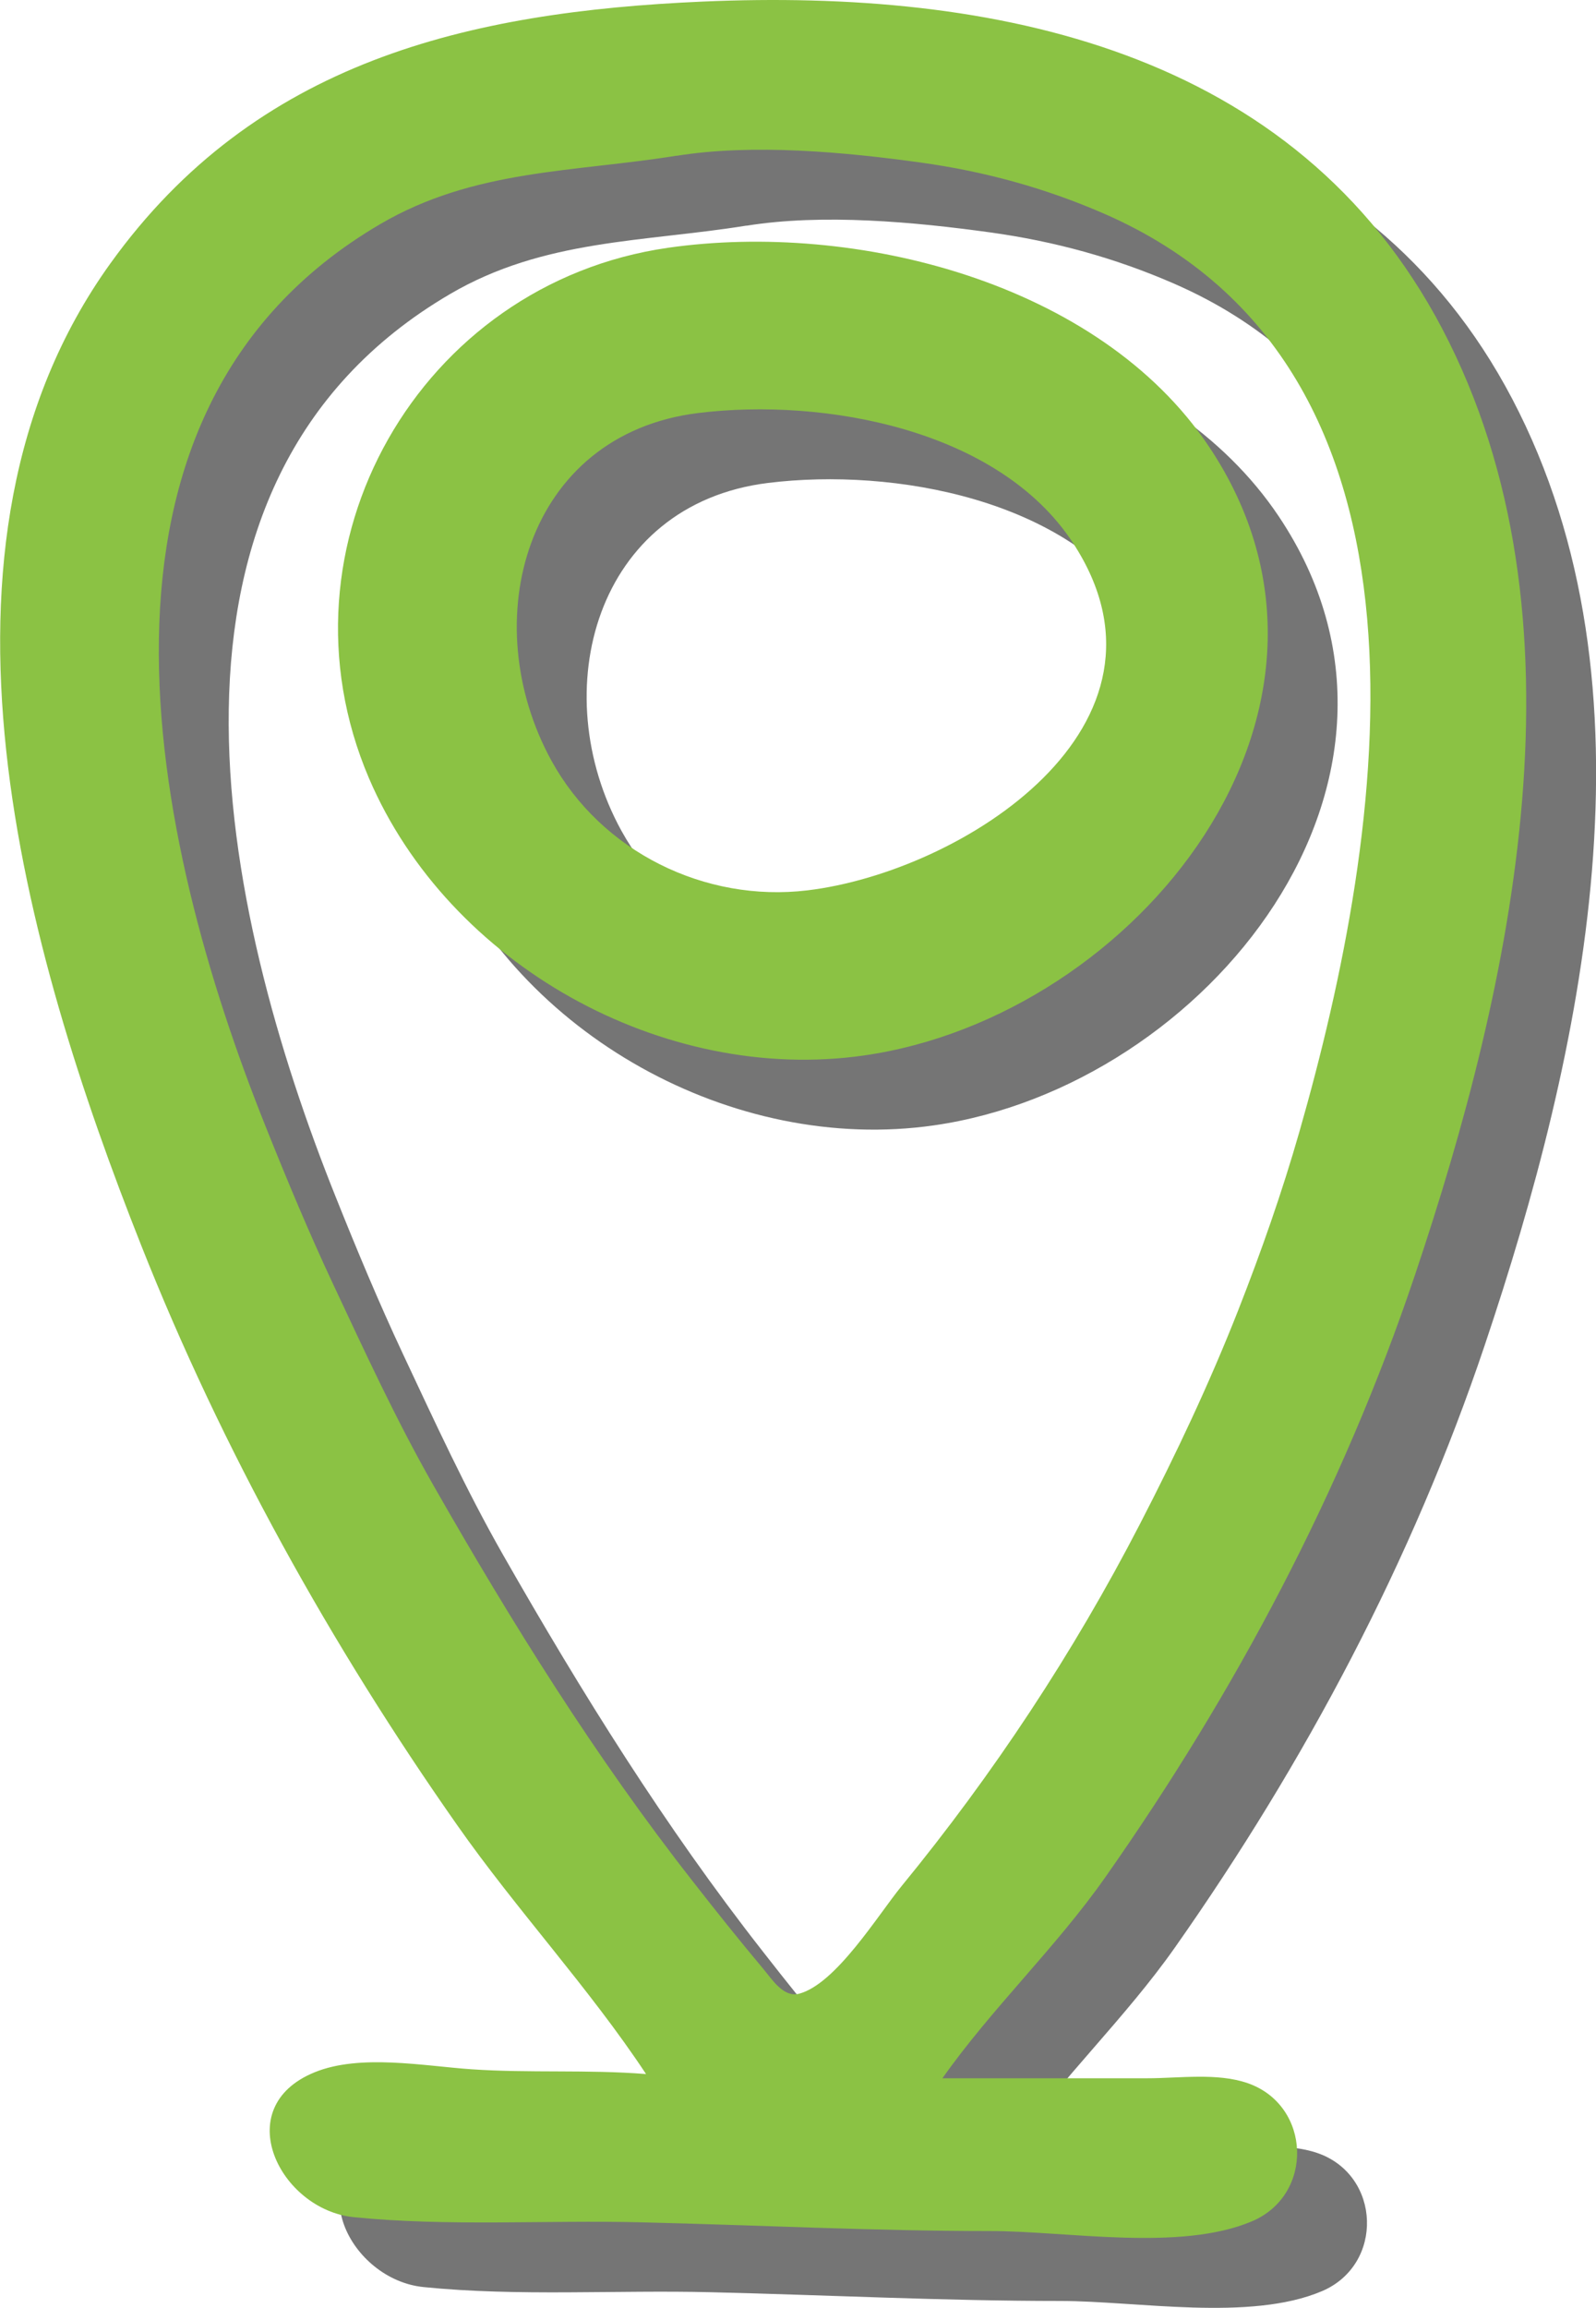 <?xml version="1.0" encoding="UTF-8" standalone="no"?>
<!-- Created with Inkscape (http://www.inkscape.org/) -->

<svg
   width="45.669"
   height="66"
   viewBox="0 0 12.083 17.463"
   version="1.1"
   id="svg1"
   xml:space="preserve"
   xmlns="http://www.w3.org/2000/svg"
   xmlns:svg="http://www.w3.org/2000/svg"><defs
     id="defs1" /><g
     id="layer3"
     transform="translate(-1825.275,-255.004)"><g
       id="g4134"
       style="display:inline"
       transform="translate(23.439,67.097)"><path
         style="display:inline;fill:#757575;fill-opacity:1;stroke:none;stroke-width:0.033"
         d="m 1807.254,204.129 c -0.44,-0.035 -0.881,-0.006 -1.32,-0.036 -0.361,-0.025 -0.843,-0.118 -1.188,0.023 -0.651,0.266 -0.261,1.04 0.297,1.096 0.717,0.072 1.458,0.021 2.179,0.039 0.878,0.021 1.762,0.066 2.641,0.066 0.582,0 1.437,0.157 1.981,-0.074 0.472,-0.2 0.449,-0.878 -0.033,-1.045 -0.23,-0.08 -0.519,-0.037 -0.759,-0.037 h -1.552 c 0.373,-0.529 0.856,-0.985 1.231,-1.518 0.986,-1.402 1.798,-2.929 2.345,-4.555 0.743,-2.207 1.354,-4.981 0.209,-7.163 -1.114,-2.122 -3.403,-2.573 -5.601,-2.477 -1.775,0.078 -3.383,0.45 -4.484,1.982 -1.536,2.136 -0.644,5.214 0.233,7.427 0.612,1.545 1.439,3.03 2.394,4.39 0.451,0.643 0.997,1.229 1.429,1.882 m 0.231,-14.514 c 0.578,-0.093 1.272,-0.029 1.849,0.051 0.483,0.067 0.94,0.192 1.386,0.386 2.694,1.173 2.129,4.685 1.481,6.946 -0.131,0.458 -0.29,0.91 -0.464,1.353 -0.218,0.554 -0.471,1.089 -0.744,1.617 -0.503,0.974 -1.11,1.892 -1.805,2.74 -0.177,0.216 -0.498,0.743 -0.778,0.814 -0.116,0.029 -0.204,-0.112 -0.267,-0.187 -0.182,-0.217 -0.358,-0.437 -0.532,-0.66 -0.742,-0.946 -1.374,-1.961 -1.969,-3.004 -0.28,-0.491 -0.517,-1.007 -0.757,-1.518 -0.183,-0.39 -0.349,-0.788 -0.509,-1.188 -0.87,-2.168 -1.579,-5.402 0.865,-6.833 0.712,-0.417 1.465,-0.392 2.245,-0.518 m -0.066,0.697 c -1.877,0.269 -3.016,2.252 -2.264,4.013 0.604,1.411 2.228,2.316 3.749,2.098 2.06,-0.295 3.941,-2.619 2.611,-4.607 -0.833,-1.245 -2.679,-1.707 -4.097,-1.504 m 0.231,1.25 c 0.953,-0.117 2.272,0.123 2.835,0.981 0.909,1.384 -0.84,2.491 -2.01,2.631 -0.776,0.093 -1.559,-0.293 -1.937,-0.981 -0.579,-1.054 -0.198,-2.47 1.112,-2.631 z"
         id="path4133" /><path
         style="display:inline;fill:#8bc244;fill-opacity:1;stroke:none;stroke-width:0.033"
         d="m 1806.725,203.6 c -0.44,-0.035 -0.881,-0.006 -1.32,-0.036 -0.361,-0.025 -0.843,-0.118 -1.188,0.023 -0.651,0.266 -0.261,1.04 0.297,1.096 0.717,0.072 1.458,0.021 2.179,0.039 0.878,0.021 1.762,0.066 2.641,0.066 0.582,0 1.437,0.157 1.981,-0.074 0.472,-0.2 0.449,-0.878 -0.033,-1.045 -0.23,-0.08 -0.519,-0.037 -0.759,-0.037 h -1.552 c 0.373,-0.529 0.856,-0.985 1.231,-1.518 0.986,-1.402 1.798,-2.929 2.345,-4.555 0.743,-2.207 1.354,-4.981 0.209,-7.163 -1.114,-2.122 -3.403,-2.573 -5.601,-2.477 -1.775,0.078 -3.383,0.45 -4.484,1.982 -1.536,2.136 -0.644,5.214 0.233,7.427 0.612,1.545 1.439,3.03 2.394,4.39 0.451,0.643 0.997,1.229 1.429,1.882 m 0.231,-14.514 c 0.578,-0.093 1.272,-0.029 1.849,0.051 0.483,0.067 0.94,0.192 1.386,0.386 2.694,1.173 2.129,4.685 1.481,6.946 -0.131,0.458 -0.29,0.91 -0.464,1.353 -0.218,0.554 -0.471,1.089 -0.744,1.617 -0.503,0.974 -1.11,1.892 -1.805,2.74 -0.177,0.216 -0.498,0.743 -0.778,0.814 -0.116,0.029 -0.204,-0.112 -0.267,-0.187 -0.182,-0.217 -0.358,-0.437 -0.532,-0.66 -0.742,-0.946 -1.374,-1.961 -1.969,-3.004 -0.28,-0.491 -0.517,-1.007 -0.757,-1.518 -0.183,-0.39 -0.349,-0.788 -0.509,-1.188 -0.87,-2.168 -1.579,-5.402 0.865,-6.833 0.712,-0.417 1.465,-0.392 2.245,-0.518 m -0.066,0.697 c -1.877,0.269 -3.016,2.252 -2.264,4.013 0.604,1.411 2.228,2.316 3.749,2.098 2.06,-0.295 3.941,-2.619 2.611,-4.607 -0.833,-1.245 -2.679,-1.707 -4.097,-1.504 m 0.231,1.25 c 0.953,-0.117 2.272,0.123 2.835,0.981 0.909,1.384 -0.84,2.491 -2.01,2.631 -0.776,0.093 -1.559,-0.293 -1.937,-0.981 -0.579,-1.054 -0.198,-2.47 1.112,-2.631 z"
         id="path2632" /></g></g></svg>
